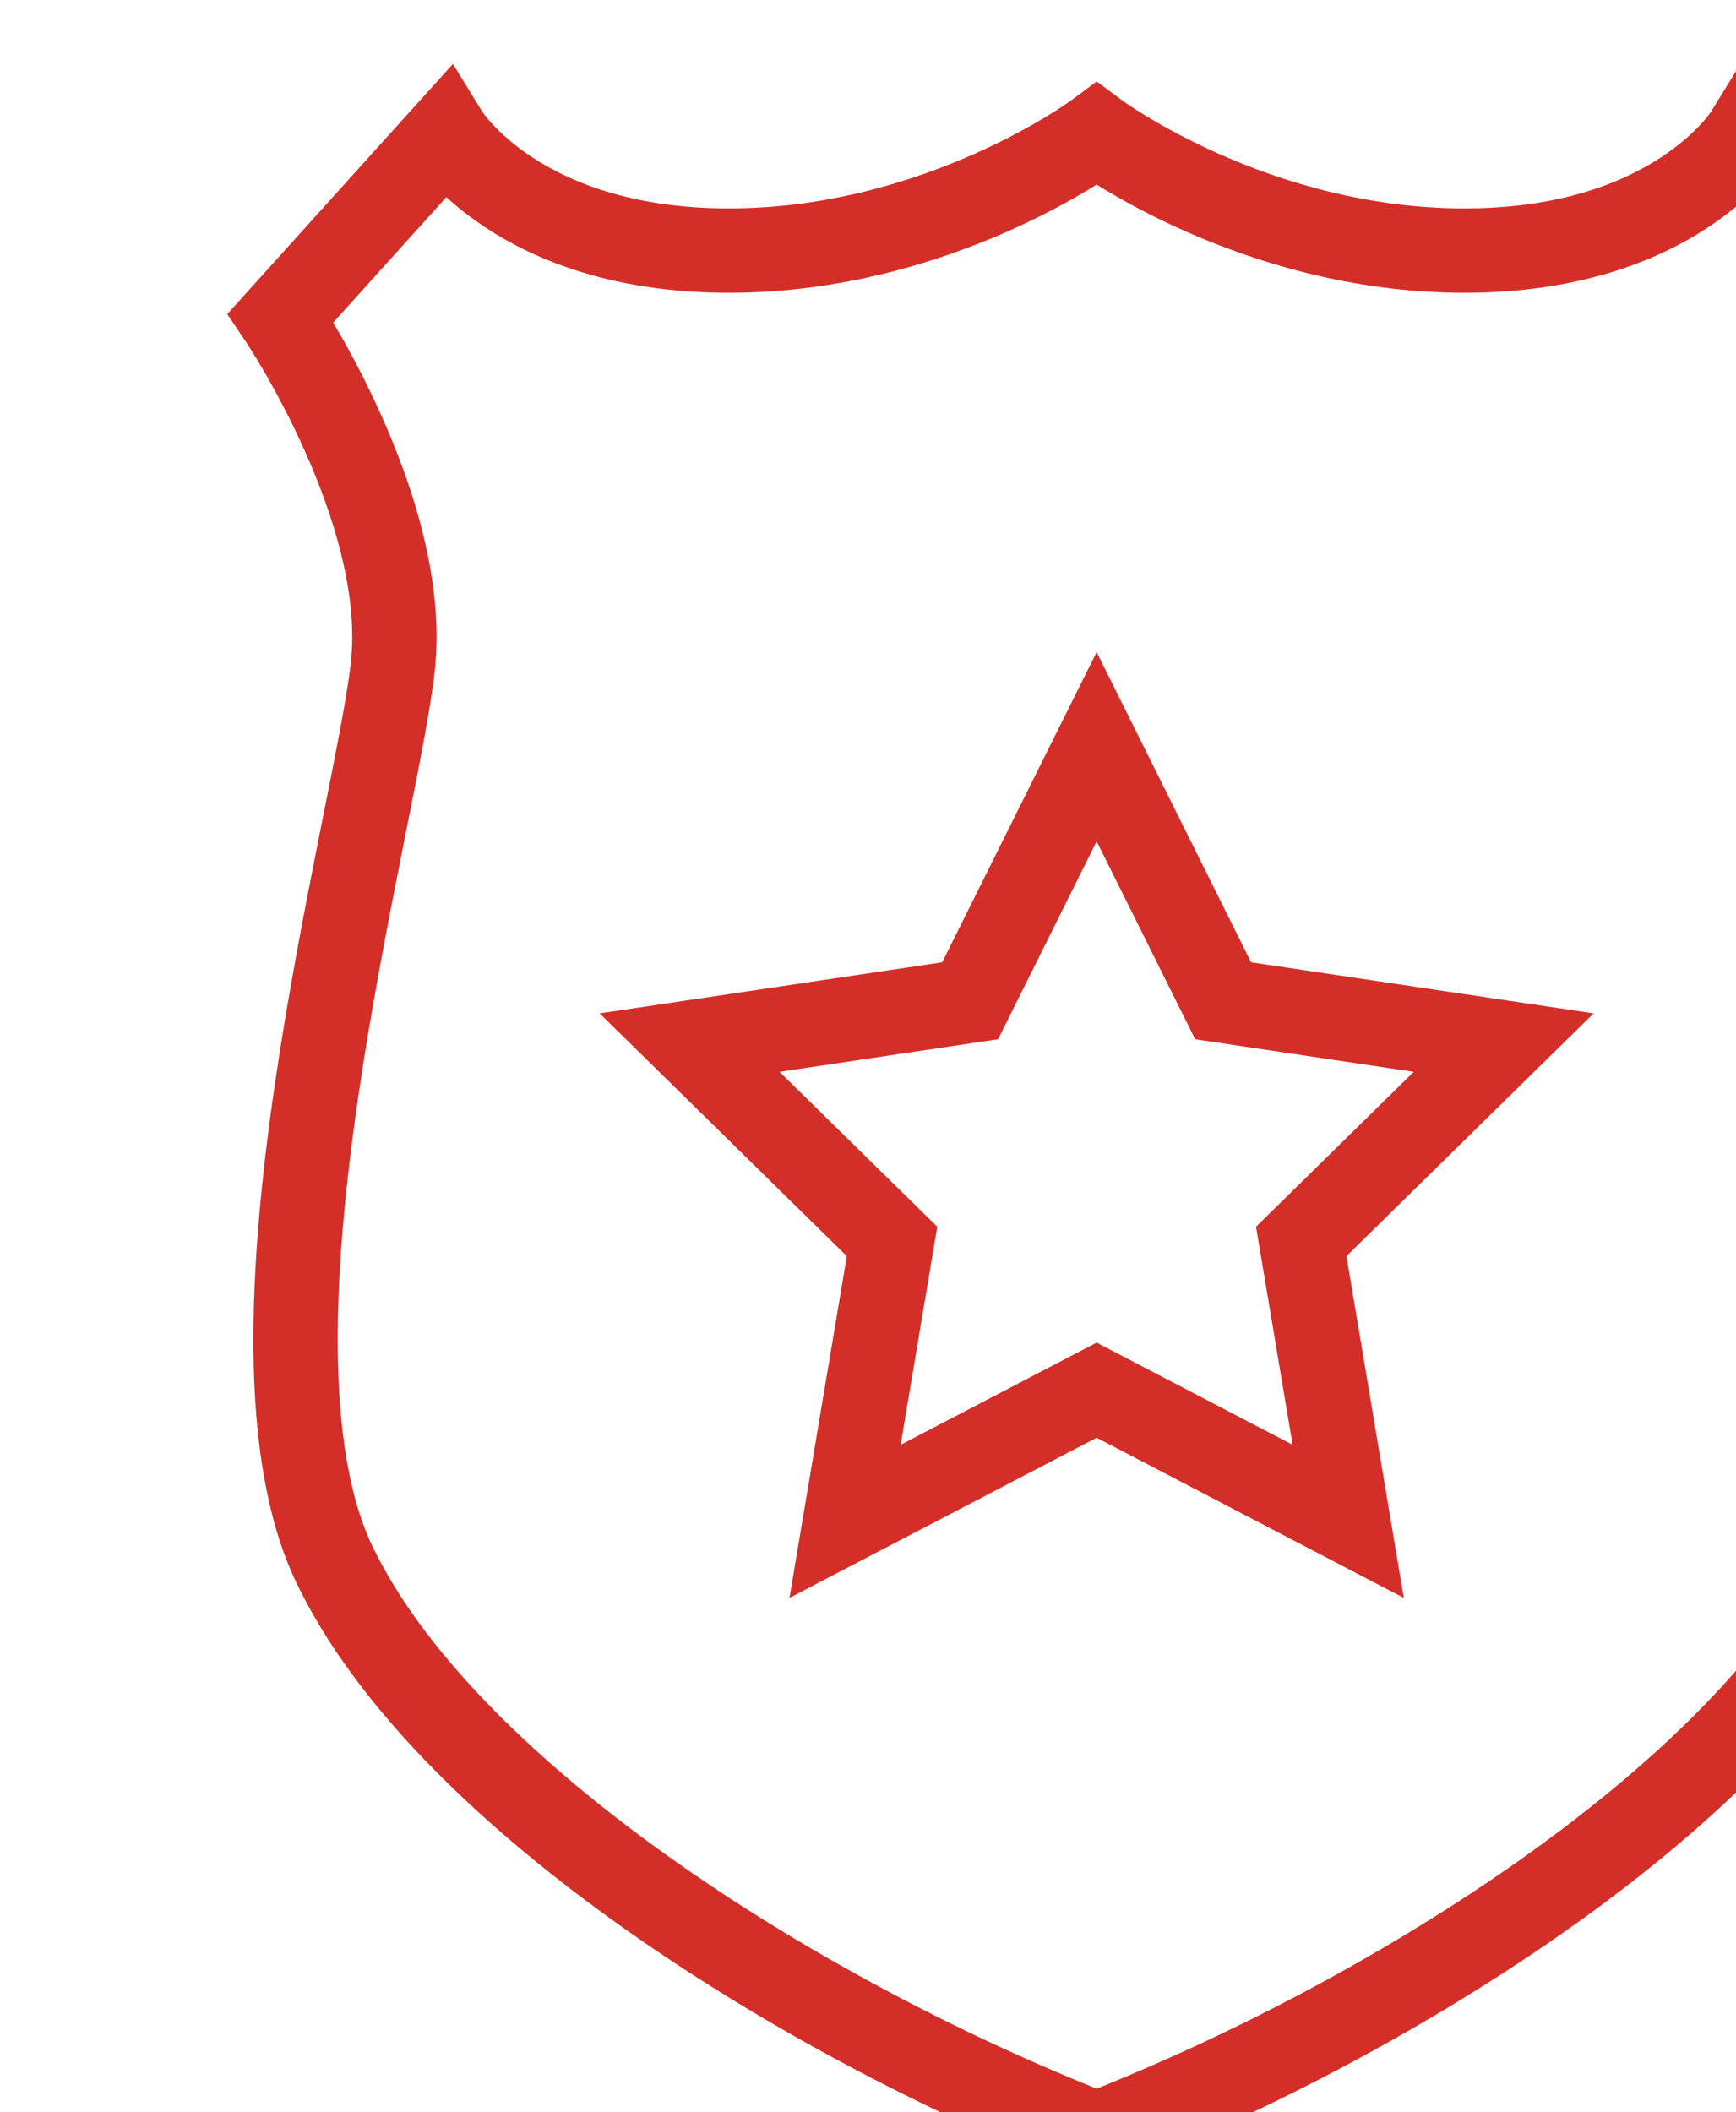 <?xml version="1.0" encoding="UTF-8" standalone="no"?>
<!-- Created with Inkscape (http://www.inkscape.org/) -->

<svg
   xmlns:dc="http://purl.org/dc/elements/1.1/"
   xmlns:cc="http://creativecommons.org/ns#"
   xmlns:rdf="http://www.w3.org/1999/02/22-rdf-syntax-ns#"
   xmlns:svg="http://www.w3.org/2000/svg"
   xmlns="http://www.w3.org/2000/svg"
   xmlns:sodipodi="http://sodipodi.sourceforge.net/DTD/sodipodi-0.dtd"
   xmlns:inkscape="http://www.inkscape.org/namespaces/inkscape"
   width="10.912mm"
   height="13.269mm"
   viewBox="0 0 10.912 13.269"
   version="1.1"
   id="svg16820"
   inkscape:version="0.92.2 5c3e80d, 2017-08-06">
  <defs
     id="defs16814">
    <clipPath
       id="clip_601">
      <rect
         style="clip-rule:evenodd"
         x="3278"
         y="26"
         width="1440"
         height="7095"
         id="rect6035" />
    </clipPath>
    <clipPath
       id="clip_602">
      <rect
         style="clip-rule:evenodd"
         x="3278"
         y="26"
         width="1440"
         height="7095"
         id="rect6044" />
    </clipPath>
    <clipPath
       id="clip_617">
      <rect
         style="clip-rule:evenodd"
         x="3278"
         y="26"
         width="1440"
         height="7095"
         id="rect6188" />
    </clipPath>
    <clipPath
       id="clip_618">
      <rect
         style="clip-rule:evenodd"
         x="3278"
         y="26"
         width="1440"
         height="7095"
         id="rect6197" />
    </clipPath>
    <clipPath
       id="clip_619">
      <rect
         style="clip-rule:evenodd"
         x="3278"
         y="26"
         width="1440"
         height="7095"
         id="rect6206" />
    </clipPath>
    <clipPath
       id="clip_603">
      <rect
         style="clip-rule:evenodd"
         x="3278"
         y="26"
         width="1440"
         height="7095"
         id="rect6053" />
    </clipPath>
    <clipPath
       id="clip_604">
      <rect
         style="clip-rule:evenodd"
         x="3278"
         y="26"
         width="1440"
         height="7095"
         id="rect6062" />
    </clipPath>
    <clipPath
       id="clip_605">
      <rect
         style="clip-rule:evenodd"
         x="3278"
         y="26"
         width="1440"
         height="7095"
         id="rect6071" />
    </clipPath>
    <clipPath
       id="clip_606">
      <rect
         style="clip-rule:evenodd"
         x="3278"
         y="26"
         width="1440"
         height="7095"
         id="rect6080" />
    </clipPath>
    <clipPath
       id="clip_607">
      <rect
         style="clip-rule:evenodd"
         x="3278"
         y="26"
         width="1440"
         height="7095"
         id="rect6089" />
    </clipPath>
    <clipPath
       id="clip_608">
      <rect
         style="clip-rule:evenodd"
         x="3278"
         y="26"
         width="1440"
         height="7095"
         id="rect6098" />
    </clipPath>
    <clipPath
       id="clip_609">
      <rect
         style="clip-rule:evenodd"
         x="3278"
         y="26"
         width="1440"
         height="7095"
         id="rect6107" />
    </clipPath>
    <clipPath
       id="clip_610">
      <rect
         style="clip-rule:evenodd"
         x="3278"
         y="26"
         width="1440"
         height="7095"
         id="rect6116" />
    </clipPath>
    <clipPath
       id="clip_611">
      <rect
         style="clip-rule:evenodd"
         x="3278"
         y="26"
         width="1440"
         height="7095"
         id="rect6125" />
    </clipPath>
    <clipPath
       id="clip_301">
      <rect
         style="clip-rule:evenodd"
         x="3278"
         y="26"
         width="1440"
         height="7095"
         id="rect3178" />
    </clipPath>
    <clipPath
       id="clip_302">
      <rect
         style="clip-rule:evenodd"
         x="3278"
         y="26"
         width="1440"
         height="7095"
         id="rect3187" />
    </clipPath>
    <clipPath
       id="clip_301-3">
      <rect
         style="clip-rule:evenodd"
         x="3278"
         y="26"
         width="1440"
         height="7095"
         id="rect3178-6" />
    </clipPath>
    <clipPath
       id="clip_302-7">
      <rect
         style="clip-rule:evenodd"
         x="3278"
         y="26"
         width="1440"
         height="7095"
         id="rect3187-5" />
    </clipPath>
    <clipPath
       id="clip_486">
      <rect
         style="clip-rule:evenodd"
         x="3278"
         y="26"
         width="1440"
         height="7095"
         id="rect4967" />
    </clipPath>
    <clipPath
       id="clip_487">
      <rect
         style="clip-rule:evenodd"
         x="3278"
         y="26"
         width="1440"
         height="7095"
         id="rect4976" />
    </clipPath>
    <clipPath
       id="clip_488">
      <rect
         style="clip-rule:evenodd"
         x="3278"
         y="26"
         width="1440"
         height="7095"
         id="rect4985" />
    </clipPath>
    <clipPath
       id="clip_489">
      <rect
         style="clip-rule:evenodd"
         x="3278"
         y="26"
         width="1440"
         height="7095"
         id="rect4994" />
    </clipPath>
    <clipPath
       id="clip_490">
      <rect
         style="clip-rule:evenodd"
         x="3278"
         y="26"
         width="1440"
         height="7095"
         id="rect5003" />
    </clipPath>
    <clipPath
       id="clip_491">
      <rect
         style="clip-rule:evenodd"
         x="3278"
         y="26"
         width="1440"
         height="7095"
         id="rect5012" />
    </clipPath>
    <clipPath
       id="clip_492">
      <rect
         style="clip-rule:evenodd"
         x="3278"
         y="26"
         width="1440"
         height="7095"
         id="rect5021" />
    </clipPath>
    <clipPath
       id="clip_493">
      <rect
         style="clip-rule:evenodd"
         x="3278"
         y="26"
         width="1440"
         height="7095"
         id="rect5030" />
    </clipPath>
    <clipPath
       id="clip_494">
      <rect
         style="clip-rule:evenodd"
         x="3278"
         y="26"
         width="1440"
         height="7095"
         id="rect5039" />
    </clipPath>
    <clipPath
       id="clip_486-3">
      <rect
         style="clip-rule:evenodd"
         x="3278"
         y="26"
         width="1440"
         height="7095"
         id="rect4967-5" />
    </clipPath>
    <clipPath
       id="clip_487-6">
      <rect
         style="clip-rule:evenodd"
         x="3278"
         y="26"
         width="1440"
         height="7095"
         id="rect4976-2" />
    </clipPath>
    <clipPath
       id="clip_488-9">
      <rect
         style="clip-rule:evenodd"
         x="3278"
         y="26"
         width="1440"
         height="7095"
         id="rect4985-1" />
    </clipPath>
    <clipPath
       id="clip_489-2">
      <rect
         style="clip-rule:evenodd"
         x="3278"
         y="26"
         width="1440"
         height="7095"
         id="rect4994-7" />
    </clipPath>
    <clipPath
       id="clip_490-0">
      <rect
         style="clip-rule:evenodd"
         x="3278"
         y="26"
         width="1440"
         height="7095"
         id="rect5003-9" />
    </clipPath>
    <clipPath
       id="clip_491-3">
      <rect
         style="clip-rule:evenodd"
         x="3278"
         y="26"
         width="1440"
         height="7095"
         id="rect5012-6" />
    </clipPath>
    <clipPath
       id="clip_492-0">
      <rect
         style="clip-rule:evenodd"
         x="3278"
         y="26"
         width="1440"
         height="7095"
         id="rect5021-6" />
    </clipPath>
    <clipPath
       id="clip_493-2">
      <rect
         style="clip-rule:evenodd"
         x="3278"
         y="26"
         width="1440"
         height="7095"
         id="rect5030-6" />
    </clipPath>
    <clipPath
       id="clip_494-1">
      <rect
         style="clip-rule:evenodd"
         x="3278"
         y="26"
         width="1440"
         height="7095"
         id="rect5039-8" />
    </clipPath>
    <clipPath
       id="clip_904">
      <rect
         style="clip-rule:evenodd"
         x="6493"
         y="26"
         width="1440"
         height="6565"
         id="rect9125" />
    </clipPath>
    <clipPath
       id="clip_905">
      <rect
         style="clip-rule:evenodd"
         x="6493"
         y="26"
         width="1440"
         height="6565"
         id="rect9134" />
    </clipPath>
    <clipPath
       id="clip_906">
      <rect
         style="clip-rule:evenodd"
         x="6493"
         y="26"
         width="1440"
         height="6565"
         id="rect9143" />
    </clipPath>
    <clipPath
       id="clip_907">
      <rect
         style="clip-rule:evenodd"
         x="6493"
         y="26"
         width="1440"
         height="6565"
         id="rect9152" />
    </clipPath>
    <clipPath
       id="clip_908">
      <rect
         style="clip-rule:evenodd"
         x="6493"
         y="26"
         width="1440"
         height="6565"
         id="rect9161" />
    </clipPath>
    <clipPath
       id="clip_909">
      <rect
         style="clip-rule:evenodd"
         x="6643"
         y="976"
         width="48"
         height="47"
         id="rect9170" />
    </clipPath>
    <clipPath
       id="clip_910">
      <rect
         style="clip-rule:evenodd"
         x="6643"
         y="976"
         width="48"
         height="47"
         id="rect9179" />
    </clipPath>
    <clipPath
       id="clip_911">
      <rect
         style="clip-rule:evenodd"
         x="6643"
         y="976"
         width="48"
         height="47"
         id="rect9188" />
    </clipPath>
    <clipPath
       id="clip_912">
      <rect
         style="clip-rule:evenodd"
         x="6643"
         y="976"
         width="48"
         height="47"
         id="rect9197" />
    </clipPath>
    <clipPath
       id="clip_913">
      <rect
         style="clip-rule:evenodd"
         x="6643"
         y="976"
         width="48"
         height="47"
         id="rect9206" />
    </clipPath>
    <clipPath
       id="clip_914">
      <rect
         style="clip-rule:evenodd"
         x="6643"
         y="976"
         width="48"
         height="47"
         id="rect9215" />
    </clipPath>
    <clipPath
       id="clip_952">
      <rect
         style="clip-rule:evenodd"
         x="6493"
         y="26"
         width="1440"
         height="6565"
         id="rect9563" />
    </clipPath>
    <clipPath
       id="clip_953">
      <rect
         style="clip-rule:evenodd"
         x="6493"
         y="26"
         width="1440"
         height="6565"
         id="rect9572" />
    </clipPath>
    <clipPath
       id="clip_954">
      <rect
         style="clip-rule:evenodd"
         x="6493"
         y="26"
         width="1440"
         height="6565"
         id="rect9581" />
    </clipPath>
    <clipPath
       id="clip_955">
      <rect
         style="clip-rule:evenodd"
         x="6493"
         y="26"
         width="1440"
         height="6565"
         id="rect9590" />
    </clipPath>
    <clipPath
       id="clip_952-7">
      <rect
         style="clip-rule:evenodd"
         x="6493"
         y="26"
         width="1440"
         height="6565"
         id="rect9563-9" />
    </clipPath>
    <clipPath
       id="clip_953-2">
      <rect
         style="clip-rule:evenodd"
         x="6493"
         y="26"
         width="1440"
         height="6565"
         id="rect9572-0" />
    </clipPath>
    <clipPath
       id="clip_954-2">
      <rect
         style="clip-rule:evenodd"
         x="6493"
         y="26"
         width="1440"
         height="6565"
         id="rect9581-3" />
    </clipPath>
    <clipPath
       id="clip_955-7">
      <rect
         style="clip-rule:evenodd"
         x="6493"
         y="26"
         width="1440"
         height="6565"
         id="rect9590-5" />
    </clipPath>
    <clipPath
       id="clip_965">
      <rect
         style="clip-rule:evenodd"
         x="6493"
         y="26"
         width="1440"
         height="6565"
         id="rect9680" />
    </clipPath>
    <clipPath
       id="clip_966">
      <rect
         style="clip-rule:evenodd"
         x="6493"
         y="26"
         width="1440"
         height="6565"
         id="rect9689" />
    </clipPath>
    <clipPath
       id="clip_967">
      <rect
         style="clip-rule:evenodd"
         x="6493"
         y="26"
         width="1440"
         height="6565"
         id="rect9698" />
    </clipPath>
    <clipPath
       id="clip_965-9">
      <rect
         style="clip-rule:evenodd"
         x="6493"
         y="26"
         width="1440"
         height="6565"
         id="rect9680-2" />
    </clipPath>
    <clipPath
       id="clip_966-2">
      <rect
         style="clip-rule:evenodd"
         x="6493"
         y="26"
         width="1440"
         height="6565"
         id="rect9689-8" />
    </clipPath>
    <clipPath
       id="clip_967-9">
      <rect
         style="clip-rule:evenodd"
         x="6493"
         y="26"
         width="1440"
         height="6565"
         id="rect9698-7" />
    </clipPath>
    <clipPath
       id="clip_601-3">
      <rect
         style="clip-rule:evenodd"
         x="3278"
         y="26"
         width="1440"
         height="7095"
         id="rect6035-6" />
    </clipPath>
    <clipPath
       id="clip_602-1">
      <rect
         style="clip-rule:evenodd"
         x="3278"
         y="26"
         width="1440"
         height="7095"
         id="rect6044-2" />
    </clipPath>
  </defs>
  <sodipodi:namedview
     id="base"
     pagecolor="#ffffff"
     bordercolor="#666666"
     borderopacity="1.0"
     inkscape:pageopacity="0.0"
     inkscape:pageshadow="2"
     inkscape:zoom="3.959798"
     inkscape:cx="72.956152"
     inkscape:cy="2.2117969"
     inkscape:document-units="mm"
     inkscape:current-layer="layer1"
     showgrid="false"
     fit-margin-top="-2.7755576e-17"
     fit-margin-left="0"
     fit-margin-right="0"
     fit-margin-bottom="0"
     inkscape:window-width="1366"
     inkscape:window-height="707"
     inkscape:window-x="0"
     inkscape:window-y="27"
     inkscape:window-maximized="1" />
  <g
     inkscape:label="Layer 1"
     inkscape:groupmode="layer"
     id="layer1"
     transform="translate(-65.675,-149.633)">
    <g
       id="g16812"
       transform="matrix(0.265,0,0,0.265,-840.981,-105.515)">
      <g
         id="g6042"
         clip-path="url(#clip_601-3)">
        <path
           id="path6040"
           d="M 38.711,4.359 34.777,0 c 0,0 -1.701,2.764 -6.698,2.764 C 23.083,2.764 19.356,0 19.356,0 c 0,0 -3.727,2.764 -8.724,2.764 C 5.635,2.764 3.934,0 3.934,0 L 0,4.359 c 0,0 3.083,4.572 2.658,8.293 -0.425,3.721 -3.934,15.947 -1.382,21.263 2.552,5.316 10.75,10.631 18.08,13.502 7.329,-2.871 15.528,-8.186 18.079,-13.502 2.552,-5.316 -0.957,-17.542 -1.382,-21.263 -0.425,-3.721 2.658,-8.293 2.658,-8.293 z"
           transform="translate(3428,966)"
           stroke-miterlimit="4"
           inkscape:connector-curvature="0"
           style="fill:none;stroke:#d42e29;stroke-width:2;stroke-miterlimit:4" />
      </g>
      <g
         id="g6051"
         clip-path="url(#clip_602-1)">
        <path
           id="path6049"
           d="m 9.655,0 3,6.023 6.655,0.992 -4.802,4.714 1.114,6.636 -5.967,-3.11 -5.967,3.11 L 4.802,11.729 0,7.015 6.655,6.023 Z"
           transform="translate(3437.7,980.526)"
           stroke-miterlimit="4"
           inkscape:connector-curvature="0"
           style="fill:none;stroke:#d42e29;stroke-width:2;stroke-miterlimit:4" />
      </g>
    </g>
  </g>
</svg>
